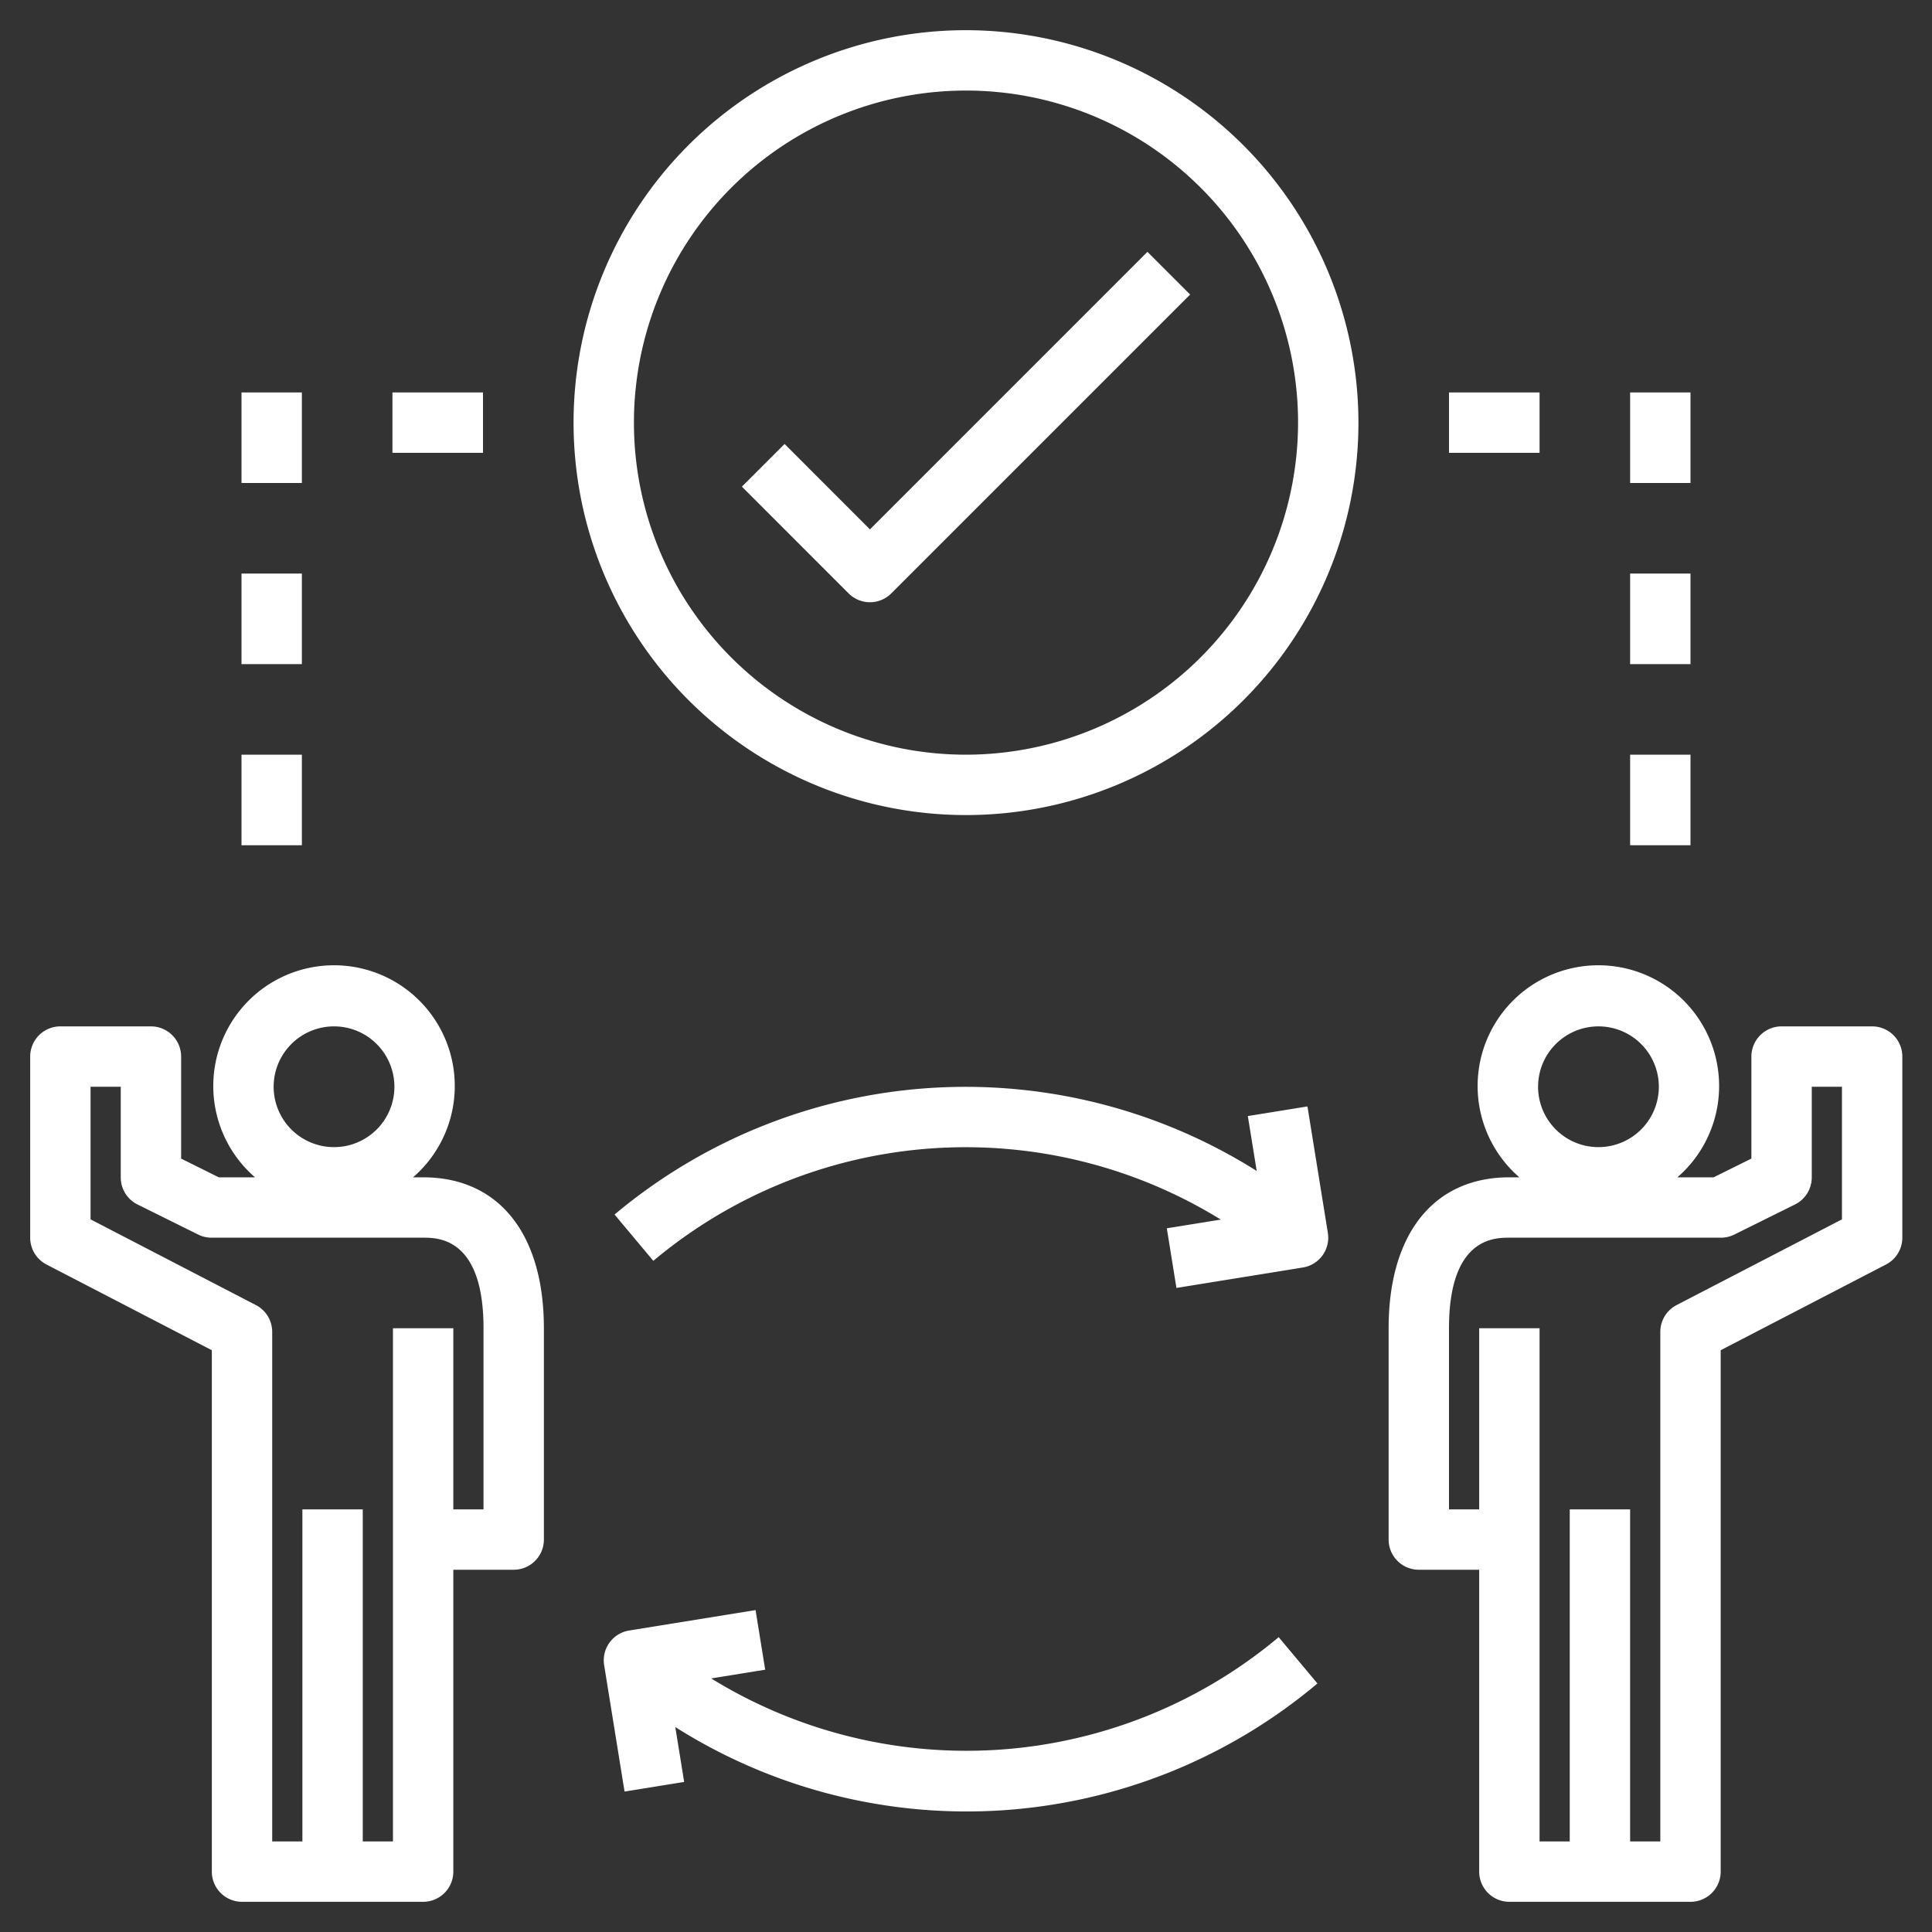 <?xml version="1.0" encoding="UTF-8"?>
<svg xmlns="http://www.w3.org/2000/svg" xmlns:xlink="http://www.w3.org/1999/xlink" xmlns:svgjs="http://svgjs.dev/svgjs" id="Layer_1" height="300" viewBox="0 0 64 64" width="300" data-name="Layer 1" version="1.1">
  <rect x="0" y="0" width="64" height="64" fill="#333333" stroke="none"/>
  <g width="100%" height="100%" transform="matrix(1,0,0,1,0,0)">
    <path d="m62.017 34h-3a1 1 0 0 0 -1 1v3.38l-1.251.62h-1.2a4 4 0 1 0 -5.236 0h-.33c-2.505 0-4 1.869-4 5v7a1 1 0 0 0 1 1h2v10a1 1 0 0 0 1 1h6a1 1 0 0 0 1-1v-17.272l5.477-2.84a1 1 0 0 0 .54-.888v-6a1 1 0 0 0 -1-1zm-9.066 0a2 2 0 1 1 -2 2 2 2 0 0 1 2-2zm8.066 6.393-5.477 2.839a1 1 0 0 0 -.54.888v16.88h-1v-11h-2v11h-1v-17h-2v6h-1v-6c0-3 1.505-3 2-3h7a.992.992 0 0 0 .444-.1l2.017-1a1 1 0 0 0 .556-.9v-3h1z" fill="#ffffff" fill-opacity="1" data-original-color="#000000ff" stroke="none" stroke-opacity="1"></path>
    <path d="m14.017 39h-.334a4 4 0 1 0 -5.236 0h-1.2l-1.247-.62v-3.38a1 1 0 0 0 -1-1h-3a1 1 0 0 0 -1 1v6a1 1 0 0 0 .54.888l5.477 2.84v17.272a1 1 0 0 0 1 1h6a1 1 0 0 0 1-1v-10h2a1 1 0 0 0 1-1v-7c0-3.131-1.496-5-4-5zm-2.952-5a2 2 0 1 1 -2 2 2 2 0 0 1 2-2zm4.952 16h-1v-6h-2v17h-1v-11h-2v11h-1v-16.88a1 1 0 0 0 -.54-.888l-5.477-2.839v-4.393h1v3a1 1 0 0 0 .556.9l2.016 1a.993.993 0 0 0 .445.1h7c.494 0 2 0 2 3z" fill="#ffffff" fill-opacity="1" data-original-color="#000000ff" stroke="none" stroke-opacity="1"></path>
    <path d="m41.336 36.971.294 1.818a18.092 18.092 0 0 0 -21.272 1.444l1.284 1.534a16.1 16.1 0 0 1 18.798-1.367l-1.788.289.319 1.975 4.189-.677a1 1 0 0 0 .827-1.146l-.676-4.189z" fill="#ffffff" fill-opacity="1" data-original-color="#000000ff" stroke="none" stroke-opacity="1"></path>
    <path d="m23.56 55.6 1.788-.289-.319-1.975-4.189.677a1 1 0 0 0 -.827 1.146l.676 4.189 1.975-.319-.294-1.818a18.049 18.049 0 0 0 21.272-1.444l-1.284-1.534a16.1 16.1 0 0 1 -18.798 1.367z" fill="#ffffff" fill-opacity="1" data-original-color="#000000ff" stroke="none" stroke-opacity="1"></path>
    <path d="m32 1a13 13 0 1 0 13 13 13.015 13.015 0 0 0 -13-13zm0 24a11 11 0 1 1 11-11 11.013 11.013 0 0 1 -11 11z" fill="#ffffff" fill-opacity="1" data-original-color="#000000ff" stroke="none" stroke-opacity="1"></path>
    <path d="m13 13h3v2h-3z" fill="#ffffff" fill-opacity="1" data-original-color="#000000ff" stroke="none" stroke-opacity="1"></path>
    <path d="m8 13h2v3h-2z" fill="#ffffff" fill-opacity="1" data-original-color="#000000ff" stroke="none" stroke-opacity="1"></path>
    <path d="m8 19h2v3h-2z" fill="#ffffff" fill-opacity="1" data-original-color="#000000ff" stroke="none" stroke-opacity="1"></path>
    <path d="m8 25h2v3h-2z" fill="#ffffff" fill-opacity="1" data-original-color="#000000ff" stroke="none" stroke-opacity="1"></path>
    <path d="m48 13h3v2h-3z" fill="#ffffff" fill-opacity="1" data-original-color="#000000ff" stroke="none" stroke-opacity="1"></path>
    <path d="m54 13h2v3h-2z" fill="#ffffff" fill-opacity="1" data-original-color="#000000ff" stroke="none" stroke-opacity="1"></path>
    <path d="m54 19h2v3h-2z" fill="#ffffff" fill-opacity="1" data-original-color="#000000ff" stroke="none" stroke-opacity="1"></path>
    <path d="m54 25h2v3h-2z" fill="#ffffff" fill-opacity="1" data-original-color="#000000ff" stroke="none" stroke-opacity="1"></path>
    <path d="m28.818 17.536-2.828-2.829-1.414 1.414 3.535 3.536a1 1 0 0 0 1.414 0l9.9-9.9-1.415-1.414z" fill="#ffffff" fill-opacity="1" data-original-color="#000000ff" stroke="none" stroke-opacity="1"></path>
  </g>
</svg>
